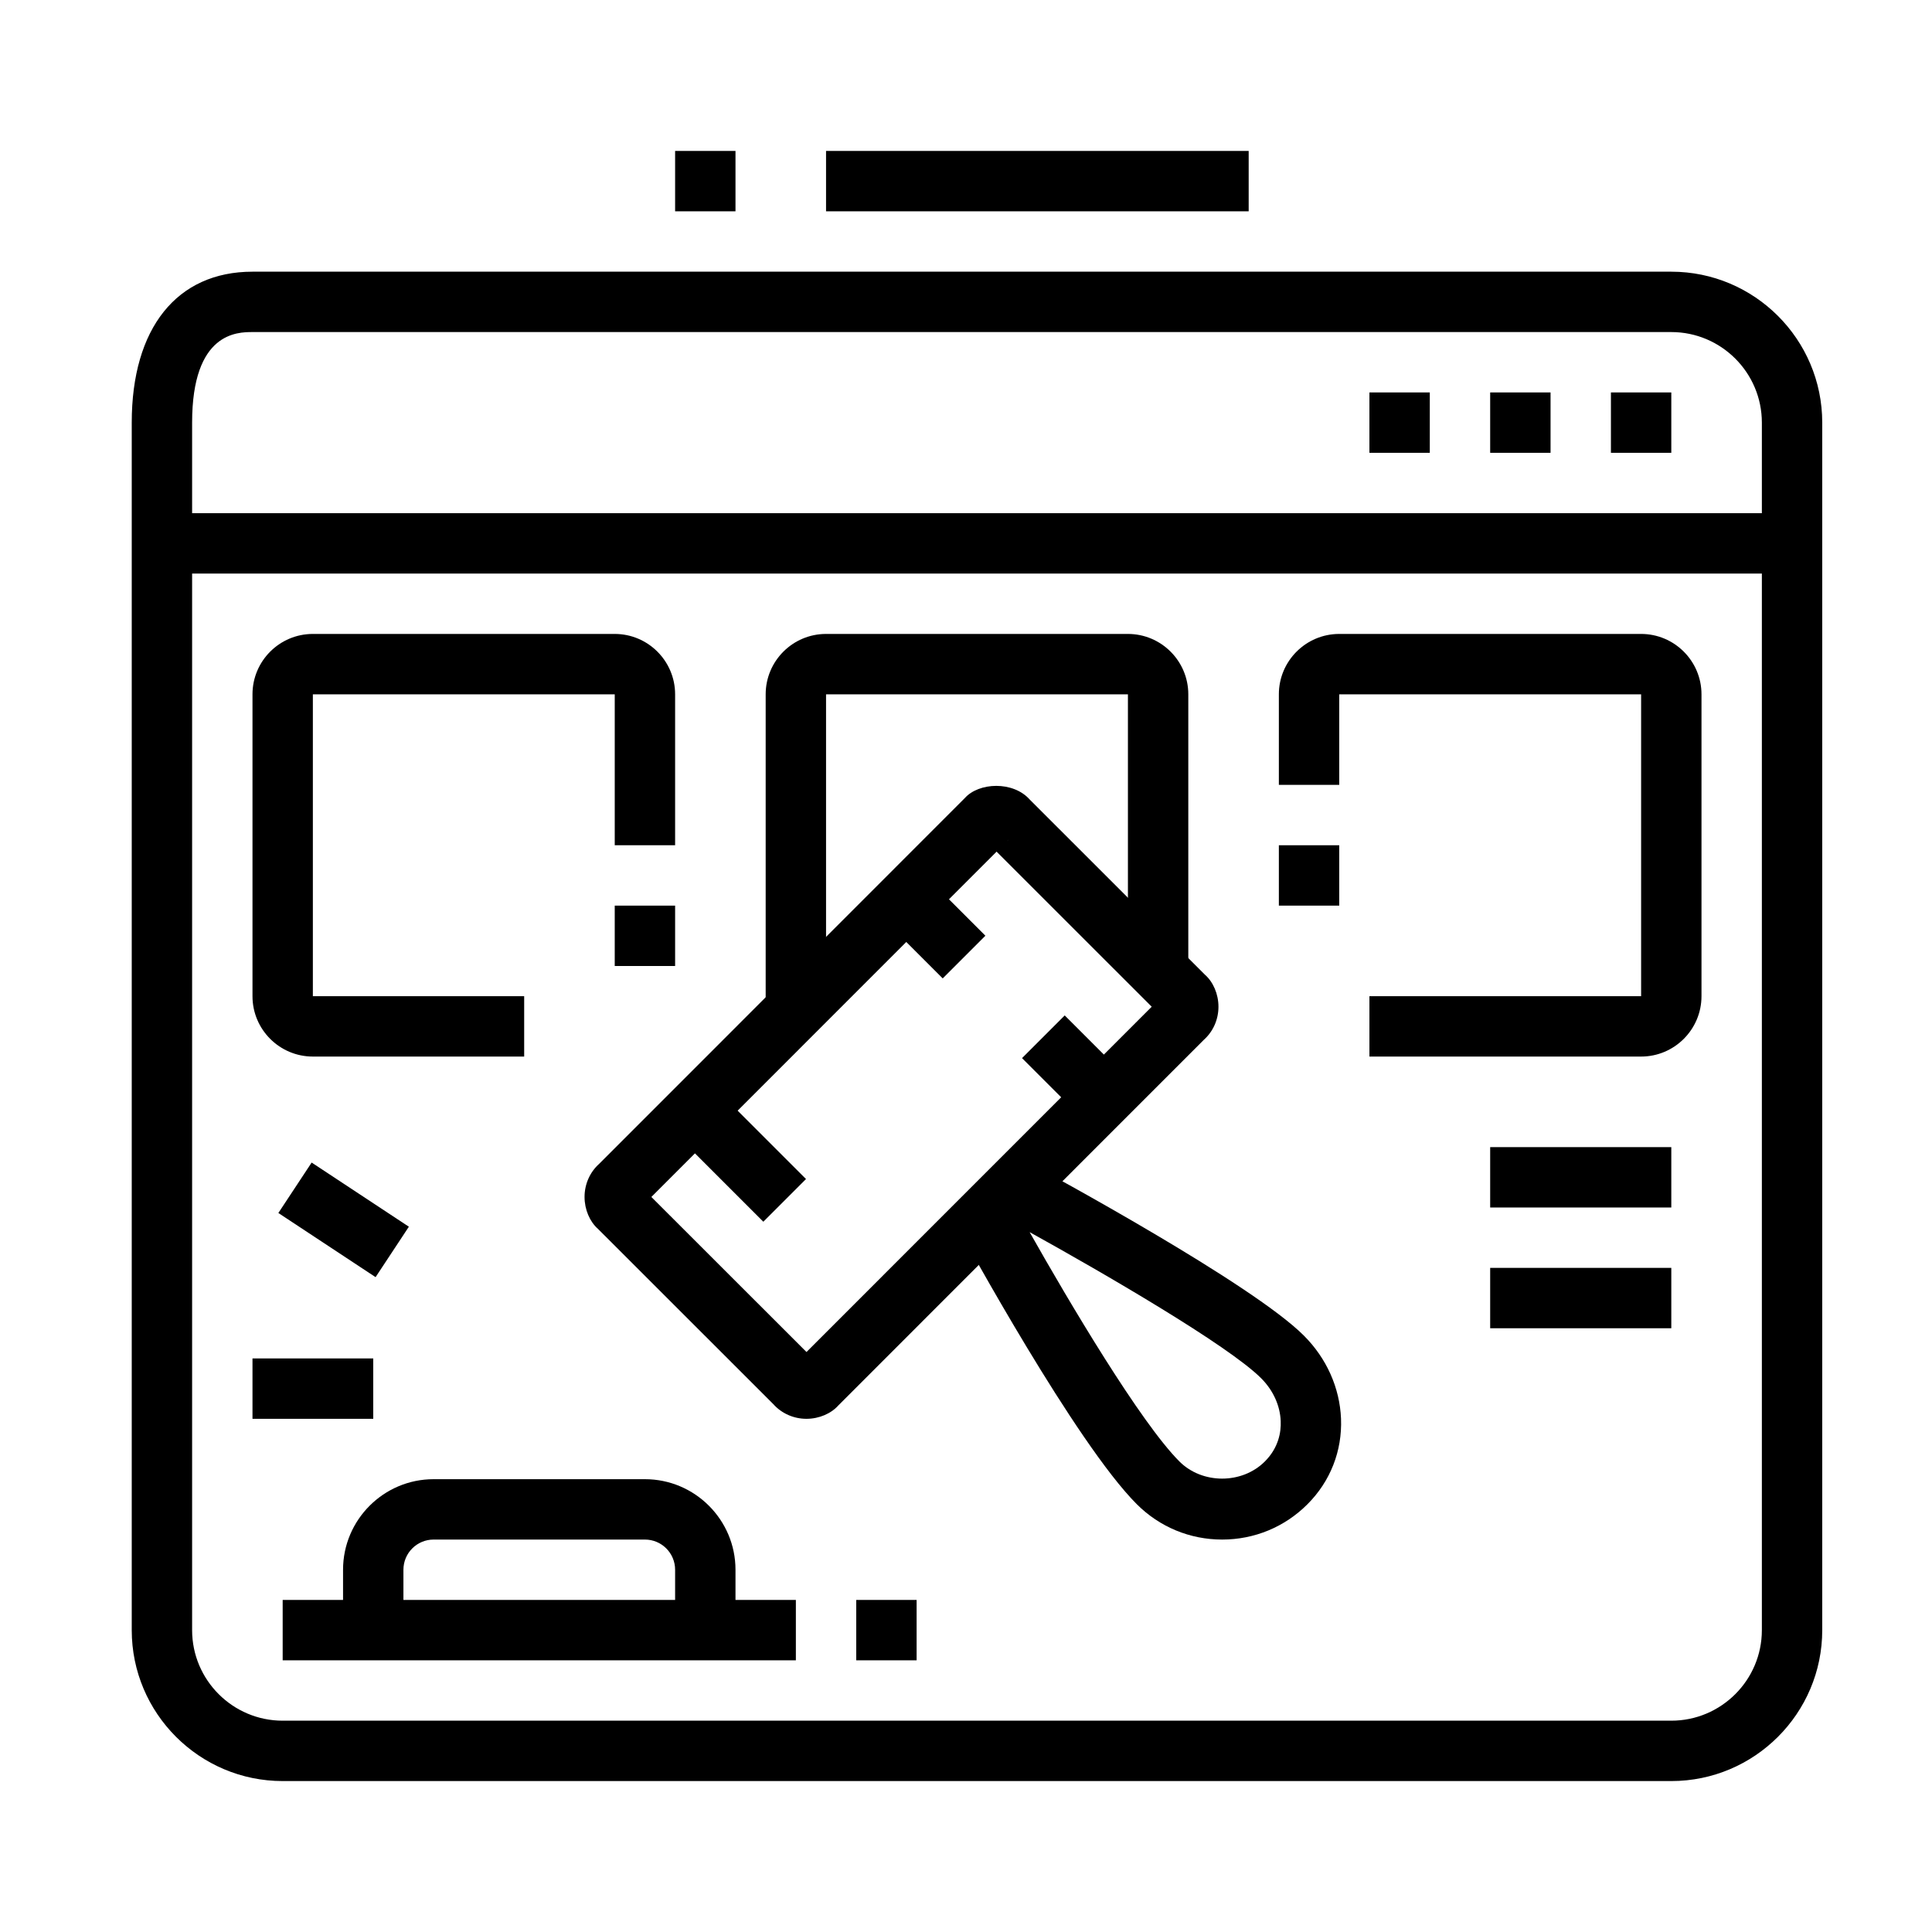 <?xml version="1.0" encoding="utf-8"?>
<!-- Generator: Adobe Illustrator 16.0.0, SVG Export Plug-In . SVG Version: 6.00 Build 0)  -->
<!DOCTYPE svg PUBLIC "-//W3C//DTD SVG 1.1//EN" "http://www.w3.org/Graphics/SVG/1.1/DTD/svg11.dtd">
<svg version="1.1" id="Calque_1" xmlns="http://www.w3.org/2000/svg" xmlns:xlink="http://www.w3.org/1999/xlink" x="0px" y="0px"
	 width="64px" height="64px" viewBox="0 0 64 64" enable-background="new 0 0 64 64" xml:space="preserve">
<g>
	<g>
		<path fill="#DCBB86" d="M-118.141,32.844l-0.179-1.115l1.633-0.159v-9.558l-1.573-0.339l0.04-0.936
			c0.637,0.079,1.254,0.239,1.892,0.239c0.776,0,1.533-0.239,2.449-0.239c2.887,0,5.317,1.872,5.317,6.054
			c0,4.381-2.19,5.894-4.859,5.894c-0.896,0-1.792-0.179-2.668-0.079L-118.141,32.844z M-115.453,31.569h1.991
			c2.151,0,3.604-1.194,3.604-4.54c0-3.982-2.41-5.376-4.162-5.177l-1.434,0.159V31.569z"/>
		<path fill="#DCBB86" d="M-95.737,29.041c0.119,1.732,1.474,2.768,3.604,2.768c1.254,0,2.449-0.398,3.684-0.936l0.358,1.016
			c-1.254,0.617-2.808,1.035-4.202,1.035c-3.604,0-4.739-2.39-4.739-4.182c0-2.549,1.872-4.54,4.44-4.54
			c2.449,0,4.063,1.533,4.063,4.002c0,0.279-0.02,0.558-0.08,0.837H-95.737z M-89.784,27.926c0-1.554-1.294-2.608-2.788-2.608
			c-1.513,0-2.868,1.115-3.166,2.608H-89.784z"/>
		<path fill="#DCBB86" d="M-69.61,23.784l1.095,0.219c-0.16,0.637-0.279,1.274-0.279,1.932c0,0.438,0.04,0.856,0.139,1.274
			l-1.195,0.1l-0.06-0.438c-0.139-0.976-0.438-1.553-2.409-1.553c-0.936,0-2.31,0.278-2.31,1.474c0,2.11,6.213,0.298,6.213,3.724
			c0,1.911-2.29,2.409-3.843,2.409c-1.115,0-1.832-0.199-2.848-0.638l-0.199,0.717l-1.055-0.318
			c0.159-0.518,0.239-1.055,0.239-1.593c0-0.498-0.06-1.016-0.259-1.474l1.235-0.159c0.239,1.652,0.597,2.35,2.987,2.35
			c0.737,0,2.449-0.219,2.449-1.314c0-2.21-6.213-0.238-6.213-3.624c0-1.832,1.832-2.668,3.564-2.668
			c0.876,0,1.712,0.179,2.549,0.458L-69.61,23.784z"/>
		<path fill="#DCBB86" d="M-55.948,31.569h3.962v-5.974c-0.677,0.12-1.354,0.239-2.051,0.199l-1.692-0.1l-0.199-1.095l1.813,0.119
			c0.617,0.04,1.791-0.04,2.229-0.558c0.159-0.179,0.278-0.299,0.538-0.299c0.617,0,0.598,0.598,0.598,1.036v6.67h3.504v1.115
			h-8.701V31.569z M-51.567,22.39c-0.697,0-1.295-0.537-1.295-1.234c0-0.717,0.598-1.255,1.295-1.255
			c0.676,0,1.273,0.538,1.273,1.255C-50.293,21.853-50.891,22.39-51.567,22.39z"/>
		<path fill="#DCBB86" d="M-27.809,24.441v1.114h-1.455c0.398,0.618,0.598,1.075,0.598,1.832c0,1.972-1.373,3.106-3.285,3.106
			l-0.678-0.06c-0.238,0.119-0.994,0.757-0.994,0.996c0,0.139,0.695,0.139,0.994,0.139h3.047c1.773,0,2.828,0.697,2.828,2.151
			c0,2.528-2.928,3.105-4.918,3.105c-1.553,0-4.162-0.219-4.162-2.31c0-0.876,0.598-1.692,1.334-2.15
			c-0.199-0.14-0.418-0.398-0.418-0.836c0-0.558,0.598-1.056,1.074-1.494c-1.035-0.617-1.592-1.394-1.592-2.628
			c0-1.713,1.453-3.206,3.166-3.206c0.537,0,1.074,0.1,1.594,0.239H-27.809z M-33.147,32.685c-0.637,0.438-1.414,0.916-1.414,1.772
			c0,1.215,1.893,1.255,2.77,1.255c1.313,0,3.742-0.239,3.742-1.853c0-1.095-0.855-1.175-1.732-1.175H-33.147z M-31.971,25.317
			c-1.176,0-2.17,0.776-2.17,1.991c0,1.354,0.916,2.07,2.229,2.07c1.336,0,1.953-0.836,1.953-1.971
			C-29.959,26.193-30.737,25.317-31.971,25.317z"/>
		<path fill="#DCBB86" d="M-13.571,31.569h1.355v1.115h-3.943v-1.115h1.354v-6.014l-1.453,0.199l-0.18-1.016
			c0.637-0.039,1.295-0.119,1.752-0.537c0.16-0.18,0.279-0.339,0.539-0.339c0.576,0,0.576,0.558,0.576,0.996v0.299
			c1.016-0.479,2.012-0.956,3.166-0.956c0.957,0,1.992,0.358,2.449,1.254c0.359,0.697,0.34,1.613,0.34,2.39v3.724h1.354v1.115
			h-3.943v-1.115h1.355v-3.684c0-1.215,0.078-2.568-1.555-2.568c-1.135,0-2.23,0.537-3.166,1.115V31.569z"/>
	</g>
</g>
<g>
	<path d="M55.364,59h-46c-2.757,0-5-2.243-5-5V14c0-3.131,1.495-5,4-5h47c2.757,0,5,2.243,5,5v40C60.364,56.757,58.121,59,55.364,59
		z M8.364,11c-0.495,0-2,0-2,3v40c0,1.654,1.346,3,3,3h46c1.654,0,3-1.346,3-3V14c0-1.654-1.346-3-3-3H8.364z"/>
	<rect x="49.364" y="38" width="6" height="2"/>
	<rect x="49.364" y="42" width="6" height="2"/>
	<rect x="9.364" y="53" width="17" height="2"/>
	<rect x="28.364" y="53" width="2" height="2"/>
	<path d="M24.364,54h-2v-2c0-0.552-0.448-1-1-1h-7c-0.553,0-1,0.448-1,1v2h-2v-2c0-1.654,1.346-3,3-3h7c1.654,0,3,1.346,3,3V54z"/>
	<path d="M17.364,35h-7c-1.103,0-2-0.897-2-2V23c0-1.103,0.897-2,2-2h10c1.102,0,2,0.897,2,2v5h-2v-5h-10v10h7V35z"/>
	<rect x="20.364" y="30" width="2" height="2"/>
	<rect x="42.364" y="28" width="2" height="2"/>
	<path d="M54.364,35h-9v-2h9V23h-10v3h-2v-3c0-1.103,0.897-2,2-2h10c1.102,0,2,0.897,2,2v10C56.364,34.103,55.466,35,54.364,35z"/>
	<path d="M27.364,33.45h-2V23c0-1.103,0.897-2,2-2h10c1.102,0,2,0.897,2,2v9.149h-2V23h-10V33.45z"/>
	<polygon points="55.364,13 53.364,13 53.364,15 55.364,15 55.364,13 	"/>
	<polygon points="51.364,13 49.364,13 49.364,15 51.364,15 51.364,13 	"/>
	<polygon points="47.364,13 45.364,13 45.364,15 47.364,15 47.364,13 	"/>
	<rect x="27.364" y="5" width="14" height="2"/>
	<rect x="22.364" y="5" width="2" height="2"/>
	<rect x="8.364" y="45" width="4" height="2"/>
	<rect x="9.451" y="39.39" transform="matrix(0.835 0.551 -0.551 0.835 24.136 0.413)" width="3.857" height="2.001"/>
	<rect x="5.364" y="17" width="54" height="2"/>
	<path d="M26.714,47c-0.422,0-0.821-0.177-1.096-0.485l-5.811-5.808c-0.267-0.235-0.443-0.635-0.443-1.057
		c0-0.423,0.177-0.822,0.485-1.097l12.107-12.111c0.469-0.531,1.606-0.573,2.153,0.042l5.811,5.809
		c0.267,0.235,0.443,0.635,0.443,1.057c0,0.423-0.177,0.822-0.486,1.097l-12.106,12.11C27.536,46.823,27.137,47,26.714,47z
		 M26.366,45.135c-0.017,0.016-0.032,0.032-0.048,0.05L26.366,45.135z M27.043,45.114l0.028,0.028
		C27.063,45.133,27.054,45.124,27.043,45.114z M21.577,39.651l5.139,5.136l11.436-11.438l-5.139-5.137L21.577,39.651z
		 M21.249,39.979l-0.027,0.028C21.231,39.999,21.241,39.989,21.249,39.979z M21.179,39.254l0.05,0.049
		C21.214,39.285,21.197,39.269,21.179,39.254z M38.499,33.697c0.016,0.018,0.032,0.033,0.05,0.049L38.499,33.697z M38.507,32.993
		c-0.01,0.008-0.02,0.018-0.028,0.028L38.507,32.993z M32.657,27.856c0.008,0.01,0.018,0.02,0.028,0.028L32.657,27.856z
		 M33.41,27.814l-0.049,0.05C33.378,27.849,33.395,27.833,33.41,27.814z"/>
	<rect x="22.403" y="37.283" transform="matrix(0.707 0.707 -0.707 0.707 34.242 -6.119)" width="4.212" height="2"/>
	<rect x="34.163" y="34.348" transform="matrix(0.707 0.707 -0.707 0.707 35.401 -14.8)" width="2.819" height="2"/>
	<rect x="29.622" y="29.753" transform="matrix(0.707 0.707 -0.707 0.707 30.819 -12.897)" width="2.71" height="2"/>
	<path d="M40.485,51c-1.068,0-2.072-0.416-2.828-1.172c-2.023-2.023-5.725-8.803-5.88-9.09l1.459-0.795l0.784-1.455
		c0.758,0.409,7.461,4.042,9.172,5.755c0.753,0.752,1.189,1.729,1.231,2.752c0.042,1.068-0.352,2.074-1.11,2.833
		C42.559,50.584,41.555,51,40.485,51z M34.108,40.816c1.309,2.321,3.676,6.311,4.963,7.598c0.756,0.756,2.072,0.756,2.828,0
		c0.461-0.461,0.541-0.982,0.526-1.338c-0.021-0.519-0.251-1.022-0.647-1.419C40.685,44.563,36.525,42.155,34.108,40.816z"/>
</g>
<g>
	<path d="M146.087-14.869h-46c-2.757,0-5-2.244-5-5v-3h56v3C151.087-17.113,148.844-14.869,146.087-14.869z M97.087-20.869v1
		c0,1.654,1.346,3,3,3h46c1.654,0,3-1.346,3-3v-1H97.087z"/>
	<path d="M147.087-21.869h-2v-36c0-1.654-1.346-3-3-3h-9v-2h9c2.757,0,5,2.243,5,5V-21.869z"/>
	<path d="M101.087-21.869h-2v-36c0-2.757,2.243-5,5-5h8.999v2h-8.999c-1.654,0-3,1.346-3,3V-21.869z"/>
	<polygon points="142.087,-47.87 140.087,-47.87 140.087,-45.87 142.087,-45.87 142.087,-47.87 	"/>
	<polygon points="142.087,-51.87 140.087,-51.87 140.087,-49.87 142.087,-49.87 142.087,-51.87 	"/>
	<polygon points="142.087,-55.87 140.087,-55.87 140.087,-53.87 142.087,-53.87 142.087,-55.87 	"/>
	<polygon points="106.087,-52.87 104.087,-52.87 104.087,-50.87 106.087,-50.87 106.087,-52.87 	"/>
	<polygon points="106.087,-56.87 104.087,-56.87 104.087,-54.87 106.087,-54.87 106.087,-56.87 	"/>
	<path d="M131.085-42.87h-16v-11.405c0-1.823,0.275-3.63,0.819-5.369l3.662-8.705c0.456-1.472,1.883-2.521,3.519-2.521
		c1.637,0,3.063,1.05,3.551,2.611l3.598,8.523c0.576,1.83,0.852,3.637,0.852,5.46V-42.87z M117.085-44.87h12v-9.405
		c0-1.62-0.245-3.227-0.728-4.773l-3.598-8.523c-0.258-0.813-0.918-1.298-1.675-1.298c-0.756,0-1.416,0.485-1.643,1.208
		l-3.662,8.704c-0.45,1.456-0.695,3.063-0.695,4.683V-44.87z"/>
	<path d="M133.585-39.87c-0.537,0-1.069-0.177-1.499-0.499l-0.122-0.107l-2.6-2.7l1.441-1.387l2.527,2.626
		c0.313,0.183,0.753-0.069,0.752-0.433v-7.43c0-0.335-0.166-0.646-0.445-0.832l-0.083-0.063l-4.109-3.406l1.274-1.539l4.074,3.376
		c0.809,0.561,1.289,1.478,1.289,2.464v7.43C136.085-40.991,134.964-39.87,133.585-39.87z"/>
	<path d="M112.585-39.87c-1.379,0-2.5-1.121-2.5-2.5v-7.43c0-0.986,0.48-1.903,1.289-2.464l4.073-3.376l1.274,1.539l-4.191,3.469
		c-0.279,0.186-0.445,0.497-0.445,0.832v7.43c0.001,0.363,0.438,0.615,0.752,0.433l2.527-2.626l1.441,1.387l-2.722,2.808
		C113.653-40.046,113.122-39.87,112.585-39.87z"/>
	<path d="M134.936-27.508l-1.193-1.605c2.427-1.803,5.312-2.756,8.343-2.756c1.467,0,2.913,0.227,4.301,0.672l-0.613,1.904
		c-1.188-0.383-2.43-0.576-3.688-0.576C139.485-29.869,137.014-29.053,134.936-27.508z"/>
	<path d="M112.211-28.699c-2.22-2.045-5.106-3.17-8.126-3.17c-1.261,0-2.502,0.193-3.691,0.578l-0.613-1.904
		c1.387-0.447,2.836-0.674,4.305-0.674c3.523,0,6.891,1.313,9.481,3.699L112.211-28.699z"/>
	<path d="M111.247-31.049l-1.936-0.506c0.817-3.129,3.603-5.314,6.773-5.314c2.688,0,4.323,1.113,5.319,1.951l-1.287,1.531
		c-0.82-0.691-2.021-1.482-4.032-1.482C113.859-34.869,111.825-33.264,111.247-31.049z"/>
	<path d="M134.937-29.082c-0.555-2.23-2.55-3.787-4.852-3.787c-1.973,0-3.506,1.064-4.073,1.523l-1.257-1.557
		c0.733-0.592,2.72-1.967,5.33-1.967c3.223,0,6.016,2.182,6.793,5.305L134.937-29.082z"/>
	<rect x="119.085" y="-43.87" width="2" height="9.2"/>
	<rect x="125.085" y="-43.87" width="2" height="11.241"/>
	<polygon points="123.441,-47.6 121.732,-48.639 124.308,-52.87 119.313,-52.87 123.731,-60.168 125.442,-59.133 122.861,-54.87 
		127.866,-54.87 	"/>
</g>
<g>
	<path fill="#DCBB86" d="M-71.333,130.588h-46c-2.757,0-5-2.242-5-5v-40c0-3.131,1.495-5,4-5h47c2.757,0,5,2.243,5,5v40
		C-66.333,128.346-68.577,130.588-71.333,130.588z M-118.333,82.588c-0.495,0-2,0-2,3v40c0,1.654,1.346,3,3,3h46
		c1.654,0,3-1.346,3-3v-40c0-1.654-1.346-3-3-3H-118.333z"/>
	<rect x="-77.333" y="109.588" fill="#DCBB86" width="6" height="2"/>
	<rect x="-77.333" y="113.588" fill="#DCBB86" width="6" height="2"/>
	<rect x="-117.333" y="124.588" fill="#DCBB86" width="17" height="2"/>
	<rect x="-98.333" y="124.588" fill="#DCBB86" width="2" height="2"/>
	<path fill="#DCBB86" d="M-102.333,125.588h-2v-2c0-0.551-0.448-1-1-1h-7c-0.553,0-1,0.449-1,1v2h-2v-2c0-1.654,1.346-3,3-3h7
		c1.654,0,3,1.346,3,3V125.588z"/>
	<path fill="#DCBB86" d="M-109.333,106.588h-7c-1.103,0-2-0.896-2-2v-10c0-1.103,0.897-2,2-2h10c1.102,0,2,0.897,2,2v5h-2v-5h-10v10
		h7V106.588z"/>
	<rect x="-106.333" y="101.588" fill="#DCBB86" width="2" height="2"/>
	<rect x="-84.333" y="99.588" fill="#DCBB86" width="2" height="2"/>
	<path fill="#DCBB86" d="M-72.333,106.588h-9v-2h9v-10h-10v3h-2v-3c0-1.103,0.897-2,2-2h10c1.102,0,2,0.897,2,2v10
		C-70.333,105.691-71.232,106.588-72.333,106.588z"/>
	<path fill="#DCBB86" d="M-99.333,105.039h-2V94.588c0-1.103,0.897-2,2-2h10c1.102,0,2,0.897,2,2v9.15h-2v-9.15h-10V105.039z"/>
	<polygon fill="#DCBB86" points="-71.333,84.588 -73.333,84.588 -73.333,86.588 -71.333,86.588 -71.333,84.588 	"/>
	<polygon fill="#DCBB86" points="-75.333,84.588 -77.333,84.588 -77.333,86.588 -75.333,86.588 -75.333,84.588 	"/>
	<polygon fill="#DCBB86" points="-79.333,84.588 -81.333,84.588 -81.333,86.588 -79.333,86.588 -79.333,84.588 	"/>
	<rect x="-99.333" y="76.588" fill="#DCBB86" width="14" height="2"/>
	<rect x="-104.333" y="76.588" fill="#DCBB86" width="2" height="2"/>
	<rect x="-118.333" y="116.588" fill="#DCBB86" width="4" height="2"/>
	
		<rect x="-117.246" y="110.979" transform="matrix(0.835 0.551 -0.551 0.835 42.615 82.064)" fill="#DCBB86" width="3.857" height="2.001"/>
	<rect x="-121.333" y="88.588" fill="#DCBB86" width="54" height="2"/>
	<path fill="#DCBB86" d="M-99.984,118.588c-0.422,0-0.821-0.176-1.096-0.484l-5.811-5.809c-0.267-0.234-0.443-0.635-0.443-1.057
		s0.177-0.822,0.485-1.096l12.107-12.112c0.469-0.531,1.606-0.573,2.153,0.042l5.811,5.809c0.267,0.236,0.443,0.635,0.443,1.057
		c0,0.424-0.177,0.822-0.486,1.098l-12.106,12.109C-99.162,118.412-99.561,118.588-99.984,118.588z M-100.332,116.723
		c-0.017,0.016-0.032,0.033-0.048,0.051L-100.332,116.723z M-99.655,116.703l0.028,0.027
		C-99.634,116.721-99.644,116.713-99.655,116.703z M-105.121,111.24l5.139,5.135l11.436-11.438l-5.139-5.138L-105.121,111.24z
		 M-105.449,111.566l-0.027,0.029C-105.466,111.588-105.457,111.578-105.449,111.566z M-105.519,110.842l0.05,0.049
		C-105.484,110.873-105.5,110.857-105.519,110.842z M-88.199,105.285c0.016,0.018,0.032,0.033,0.05,0.049L-88.199,105.285z
		 M-88.191,104.582c-0.01,0.008-0.02,0.018-0.028,0.027L-88.191,104.582z M-94.041,99.444c0.008,0.01,0.018,0.02,0.028,0.028
		L-94.041,99.444z M-93.288,99.402l-0.049,0.05C-93.32,99.437-93.303,99.421-93.288,99.402z"/>
	
		<rect x="-104.296" y="108.872" transform="matrix(0.707 0.707 -0.707 0.707 47.761 104.44)" fill="#DCBB86" width="4.212" height="2"/>
	
		<rect x="-92.536" y="105.937" transform="matrix(0.707 0.707 -0.707 0.707 48.925 95.756)" fill="#DCBB86" width="2.82" height="2"/>
	
		<rect x="-97.076" y="101.341" transform="matrix(0.707 0.707 -0.707 0.707 44.33 97.66)" fill="#DCBB86" width="2.71" height="2"/>
	<path fill="#DCBB86" d="M-86.212,122.588c-1.068,0-2.072-0.416-2.828-1.172c-2.023-2.023-5.725-8.803-5.88-9.09l1.459-0.795
		l0.784-1.455c0.758,0.41,7.461,4.043,9.172,5.756c0.753,0.752,1.189,1.729,1.231,2.752c0.042,1.068-0.352,2.074-1.11,2.832
		C-84.139,122.172-85.143,122.588-86.212,122.588z M-92.589,112.404c1.309,2.322,3.676,6.311,4.963,7.598
		c0.756,0.756,2.072,0.756,2.828,0c0.461-0.461,0.541-0.982,0.526-1.338c-0.021-0.518-0.251-1.021-0.647-1.418
		C-86.013,116.152-90.172,113.744-92.589,112.404z"/>
</g>
<g>
	<path fill="#DCBB86" d="M146,57.465h-46c-2.757,0-5-2.244-5-5v-3h56v3C151,55.221,148.757,57.465,146,57.465z M97,51.465v1
		c0,1.654,1.346,3,3,3h46c1.654,0,3-1.346,3-3v-1H97z"/>
	<path fill="#DCBB86" d="M147,50.465h-2V14.464c0-1.654-1.346-3-3-3h-9v-2h9c2.757,0,5,2.243,5,5V50.465z"/>
	<path fill="#DCBB86" d="M101,50.465h-2V14.464c0-2.757,2.243-5,5-5h8.999v2H104c-1.654,0-3,1.346-3,3V50.465z"/>
	<polygon fill="#DCBB86" points="142,24.464 140,24.464 140,26.464 142,26.464 142,24.464 	"/>
	<polygon fill="#DCBB86" points="142,20.464 140,20.464 140,22.464 142,22.464 142,20.464 	"/>
	<polygon fill="#DCBB86" points="142,16.464 140,16.464 140,18.464 142,18.464 142,16.464 	"/>
	<polygon fill="#DCBB86" points="106,19.464 104,19.464 104,21.464 106,21.464 106,19.464 	"/>
	<polygon fill="#DCBB86" points="106,15.464 104,15.464 104,17.464 106,17.464 106,15.464 	"/>
	<path fill="#DCBB86" d="M130.998,29.464h-16V18.059c0-1.823,0.275-3.63,0.819-5.369l3.662-8.705
		c0.456-1.472,1.883-2.521,3.519-2.521c1.637,0,3.063,1.05,3.551,2.611l3.598,8.523c0.576,1.83,0.852,3.637,0.852,5.46V29.464z
		 M116.998,27.464h12v-9.405c0-1.62-0.245-3.227-0.728-4.773l-3.598-8.523c-0.258-0.813-0.918-1.298-1.675-1.298
		c-0.756,0-1.416,0.485-1.643,1.208l-3.662,8.704c-0.45,1.456-0.695,3.063-0.695,4.683V27.464z"/>
	<path fill="#DCBB86" d="M133.498,32.464c-0.537,0-1.069-0.177-1.499-0.499l-0.122-0.107l-2.6-2.7l1.441-1.387l2.527,2.626
		c0.313,0.183,0.753-0.069,0.752-0.433v-7.43c0-0.335-0.166-0.646-0.445-0.832l-0.083-0.063l-4.109-3.406l1.274-1.539l4.074,3.376
		c0.809,0.561,1.289,1.478,1.289,2.464v7.43C135.998,31.343,134.877,32.464,133.498,32.464z"/>
	<path fill="#DCBB86" d="M112.498,32.464c-1.379,0-2.5-1.121-2.5-2.5v-7.43c0-0.986,0.48-1.903,1.289-2.464l4.073-3.376l1.274,1.539
		l-4.191,3.469c-0.279,0.186-0.445,0.497-0.445,0.832v7.43c0.001,0.363,0.438,0.615,0.752,0.433l2.527-2.626l1.441,1.387
		l-2.722,2.808C113.566,32.287,113.035,32.464,112.498,32.464z"/>
	<path fill="#DCBB86" d="M134.849,44.826l-1.193-1.605c2.427-1.803,5.312-2.756,8.343-2.756c1.467,0,2.913,0.227,4.301,0.672
		l-0.613,1.904c-1.188-0.383-2.43-0.576-3.688-0.576C139.398,42.465,136.927,43.281,134.849,44.826z"/>
	<path fill="#DCBB86" d="M112.124,43.635c-2.22-2.045-5.106-3.17-8.126-3.17c-1.261,0-2.502,0.193-3.691,0.578l-0.613-1.904
		c1.387-0.447,2.836-0.674,4.305-0.674c3.523,0,6.891,1.313,9.481,3.699L112.124,43.635z"/>
	<path fill="#DCBB86" d="M111.16,41.285l-1.936-0.506c0.817-3.129,3.603-5.314,6.773-5.314c2.688,0,4.323,1.113,5.319,1.951
		l-1.287,1.531c-0.82-0.691-2.021-1.482-4.032-1.482C113.772,37.465,111.738,39.07,111.16,41.285z"/>
	<path fill="#DCBB86" d="M134.85,43.252c-0.555-2.23-2.55-3.787-4.852-3.787c-1.973,0-3.506,1.064-4.073,1.523l-1.257-1.557
		c0.733-0.592,2.72-1.967,5.33-1.967c3.223,0,6.016,2.182,6.793,5.305L134.85,43.252z"/>
	<rect x="118.998" y="28.464" fill="#DCBB86" width="2" height="9.2"/>
	<rect x="124.998" y="28.464" fill="#DCBB86" width="2" height="11.241"/>
	<polygon fill="#DCBB86" points="123.354,24.733 121.646,23.694 124.221,19.464 119.226,19.464 123.645,12.165 125.355,13.2 
		122.774,17.464 127.779,17.464 	"/>
</g>
<g>
	<path fill="none" stroke="#000000" stroke-width="2" stroke-linecap="round" stroke-linejoin="round" stroke-miterlimit="10" d="
		M98.033,88.014H87.406c-0.624,0-1.131-0.506-1.131-1.13V84.63c0-0.625,0.507-1.131,1.131-1.131h10.627
		c0.624,0,1.13,0.506,1.13,1.131v2.254C99.163,87.508,98.657,88.014,98.033,88.014z"/>
	<path fill="none" stroke="#000000" stroke-width="2" stroke-linecap="round" stroke-linejoin="round" stroke-miterlimit="10" d="
		M65.486,96.344h-6.553c-0.357,0-0.647-0.29-0.647-0.647v-3.052c0-0.357,0.29-0.646,0.647-0.646h6.553
		c0.357,0,0.646,0.289,0.646,0.646v3.052C66.133,96.054,65.844,96.344,65.486,96.344z"/>
	
		<rect x="55" y="96.344" fill="none" stroke="#000000" stroke-width="2" stroke-linecap="round" stroke-linejoin="round" stroke-miterlimit="10" width="34.242" height="37.485"/>
	
		<line fill="none" stroke="#000000" stroke-width="2" stroke-linecap="round" stroke-linejoin="round" stroke-miterlimit="10" x1="78.67" y1="96.344" x2="78.67" y2="133.829"/>
	
		<line fill="none" stroke="#000000" stroke-width="2" stroke-linecap="round" stroke-linejoin="round" stroke-miterlimit="10" x1="89.242" y1="96.344" x2="83.956" y2="103.615"/>
	
		<line fill="none" stroke="#000000" stroke-width="2" stroke-linecap="round" stroke-linejoin="round" stroke-miterlimit="10" x1="78.67" y1="96.344" x2="83.956" y2="103.615"/>
	<path fill="none" stroke="#000000" stroke-width="2" stroke-linecap="round" stroke-linejoin="round" stroke-miterlimit="10" d="
		M66.703,107.264l0.556-1.059c0.61-1.163,2.048-1.611,3.212-1.001l0,0c1.162,0.61,1.611,2.049,1,3.212l-9.961,18.597"/>
	<g>
		<path fill="none" stroke="#000000" stroke-width="2" stroke-linecap="round" stroke-linejoin="round" stroke-miterlimit="10" d="
			M62.663,130.688c-0.005,0.001-0.009,0.001-0.013,0.001c-0.535-0.018-1.063-0.119-1.57-0.306c-0.583-0.213-1.113-0.526-1.577-0.93
			 M68.416,124.965l-0.887,2.425c-0.09,0.243-0.197,0.48-0.322,0.706 M57.927,124.452c0.044-0.173,0.097-0.347,0.159-0.518
			l0.965-2.639 M71.395,116.825l-1.146,3.131 M60.883,116.287l1.146-3.13 M74.371,108.686l-1.145,3.131 M63.861,108.148l1.146-3.131
			 M68.575,101.172c1.032-0.308,2.141-0.272,3.156,0.099c1.087,0.397,2.011,1.165,2.599,2.16"/>
	</g>
	<path fill="none" stroke="#000000" stroke-width="2" stroke-linecap="round" stroke-linejoin="round" stroke-miterlimit="10" d="
		M98.033,88.014v1.328l0.098,0.098c0.55,0.55,0.55,1.441,0,1.992l0,0c0,2.86,4.362,5.811,4.383,10.104v30.461
		c0,0.945-0.767,1.713-1.713,1.713h-8.308"/>
	<path fill="none" stroke="#000000" stroke-width="2" stroke-linecap="round" stroke-linejoin="round" stroke-miterlimit="10" d="
		M87.406,88.014v1.328l-0.098,0.098c-0.55,0.55-0.55,1.441,0,1.992l0,0c0,0.903-0.436,1.816-1.031,2.778"/>
	
		<line fill="none" stroke="#000000" stroke-width="2" stroke-linecap="round" stroke-linejoin="round" stroke-miterlimit="10" x1="102.514" y1="103.588" x2="92.493" y2="103.588"/>
	
		<line fill="none" stroke="#000000" stroke-width="2" stroke-linecap="round" stroke-linejoin="round" stroke-miterlimit="10" x1="102.514" y1="120.248" x2="92.493" y2="120.248"/>
	<path fill="none" stroke="#000000" stroke-width="2" stroke-linecap="round" stroke-linejoin="round" stroke-miterlimit="10" d="
		M96.974,96.691c0.986,1.418,2.36,3.008,2.402,3.972"/>
</g>
<g>
	<path fill="none" stroke="#DCBB86" stroke-width="2" stroke-miterlimit="10" d="M14.44,110.479H3.813
		c-0.624,0-1.131-0.506-1.131-1.13v-2.254c0-0.625,0.507-1.131,1.131-1.131H14.44c0.624,0,1.13,0.506,1.13,1.131v2.254
		C15.57,109.974,15.064,110.479,14.44,110.479z"/>
	<path fill="none" stroke="#DCBB86" stroke-width="2" stroke-miterlimit="10" d="M-18.106,118.81h-6.553
		c-0.357,0-0.647-0.29-0.647-0.647v-3.052c0-0.357,0.29-0.646,0.647-0.646h6.553c0.357,0,0.646,0.289,0.646,0.646v3.052
		C-17.46,118.52-17.749,118.81-18.106,118.81z"/>
	
		<rect x="-28.593" y="118.81" fill="none" stroke="#DCBB86" stroke-width="2" stroke-miterlimit="10" width="34.242" height="37.485"/>
	<line fill="none" stroke="#DCBB86" stroke-width="2" stroke-miterlimit="10" x1="-4.923" y1="118.81" x2="-4.923" y2="156.295"/>
	<line fill="none" stroke="#DCBB86" stroke-width="2" stroke-miterlimit="10" x1="5.649" y1="118.81" x2="0.363" y2="126.081"/>
	<line fill="none" stroke="#DCBB86" stroke-width="2" stroke-miterlimit="10" x1="-4.923" y1="118.81" x2="0.363" y2="126.081"/>
	<path fill="none" stroke="#DCBB86" stroke-width="2" stroke-miterlimit="10" d="M-16.89,129.729l0.556-1.059
		c0.61-1.163,2.048-1.611,3.212-1.001l0,0c1.162,0.61,1.611,2.049,1,3.212l-9.961,18.597"/>
	<g>
		<path fill="none" stroke="#DCBB86" stroke-width="2" stroke-miterlimit="10" d="M-20.93,153.154
			c-0.005,0.001-0.009,0.001-0.013,0.001c-0.535-0.018-1.063-0.119-1.57-0.306c-0.583-0.213-1.113-0.526-1.577-0.93
			 M-15.177,147.431l-0.887,2.425c-0.09,0.243-0.197,0.48-0.322,0.706 M-25.666,146.918c0.044-0.173,0.097-0.347,0.159-0.518
			l0.965-2.639 M-12.198,139.291l-1.146,3.131 M-22.71,138.753l1.146-3.13 M-9.222,131.151l-1.145,3.131 M-19.731,130.614
			l1.146-3.131 M-15.018,123.638c1.032-0.308,2.141-0.272,3.156,0.099c1.087,0.397,2.011,1.165,2.599,2.16"/>
	</g>
	<path fill="none" stroke="#DCBB86" stroke-width="2" stroke-miterlimit="10" d="M14.44,110.479v1.328l0.098,0.098
		c0.55,0.55,0.55,1.441,0,1.992l0,0c0,2.86,4.362,5.811,4.383,10.104v30.461c0,0.945-0.767,1.713-1.713,1.713H8.9"/>
	<path fill="none" stroke="#DCBB86" stroke-width="2" stroke-miterlimit="10" d="M3.813,110.479v1.328l-0.098,0.098
		c-0.55,0.55-0.55,1.441,0,1.992l0,0c0,0.903-0.436,1.816-1.031,2.778"/>
	<line fill="none" stroke="#DCBB86" stroke-width="2" stroke-miterlimit="10" x1="18.921" y1="126.054" x2="8.9" y2="126.054"/>
	<line fill="none" stroke="#DCBB86" stroke-width="2" stroke-miterlimit="10" x1="18.921" y1="142.714" x2="8.9" y2="142.714"/>
	<path fill="none" stroke="#DCBB86" stroke-width="2" stroke-miterlimit="10" d="M13.381,119.157
		c0.986,1.418,2.36,3.008,2.402,3.972"/>
</g>
</svg>
